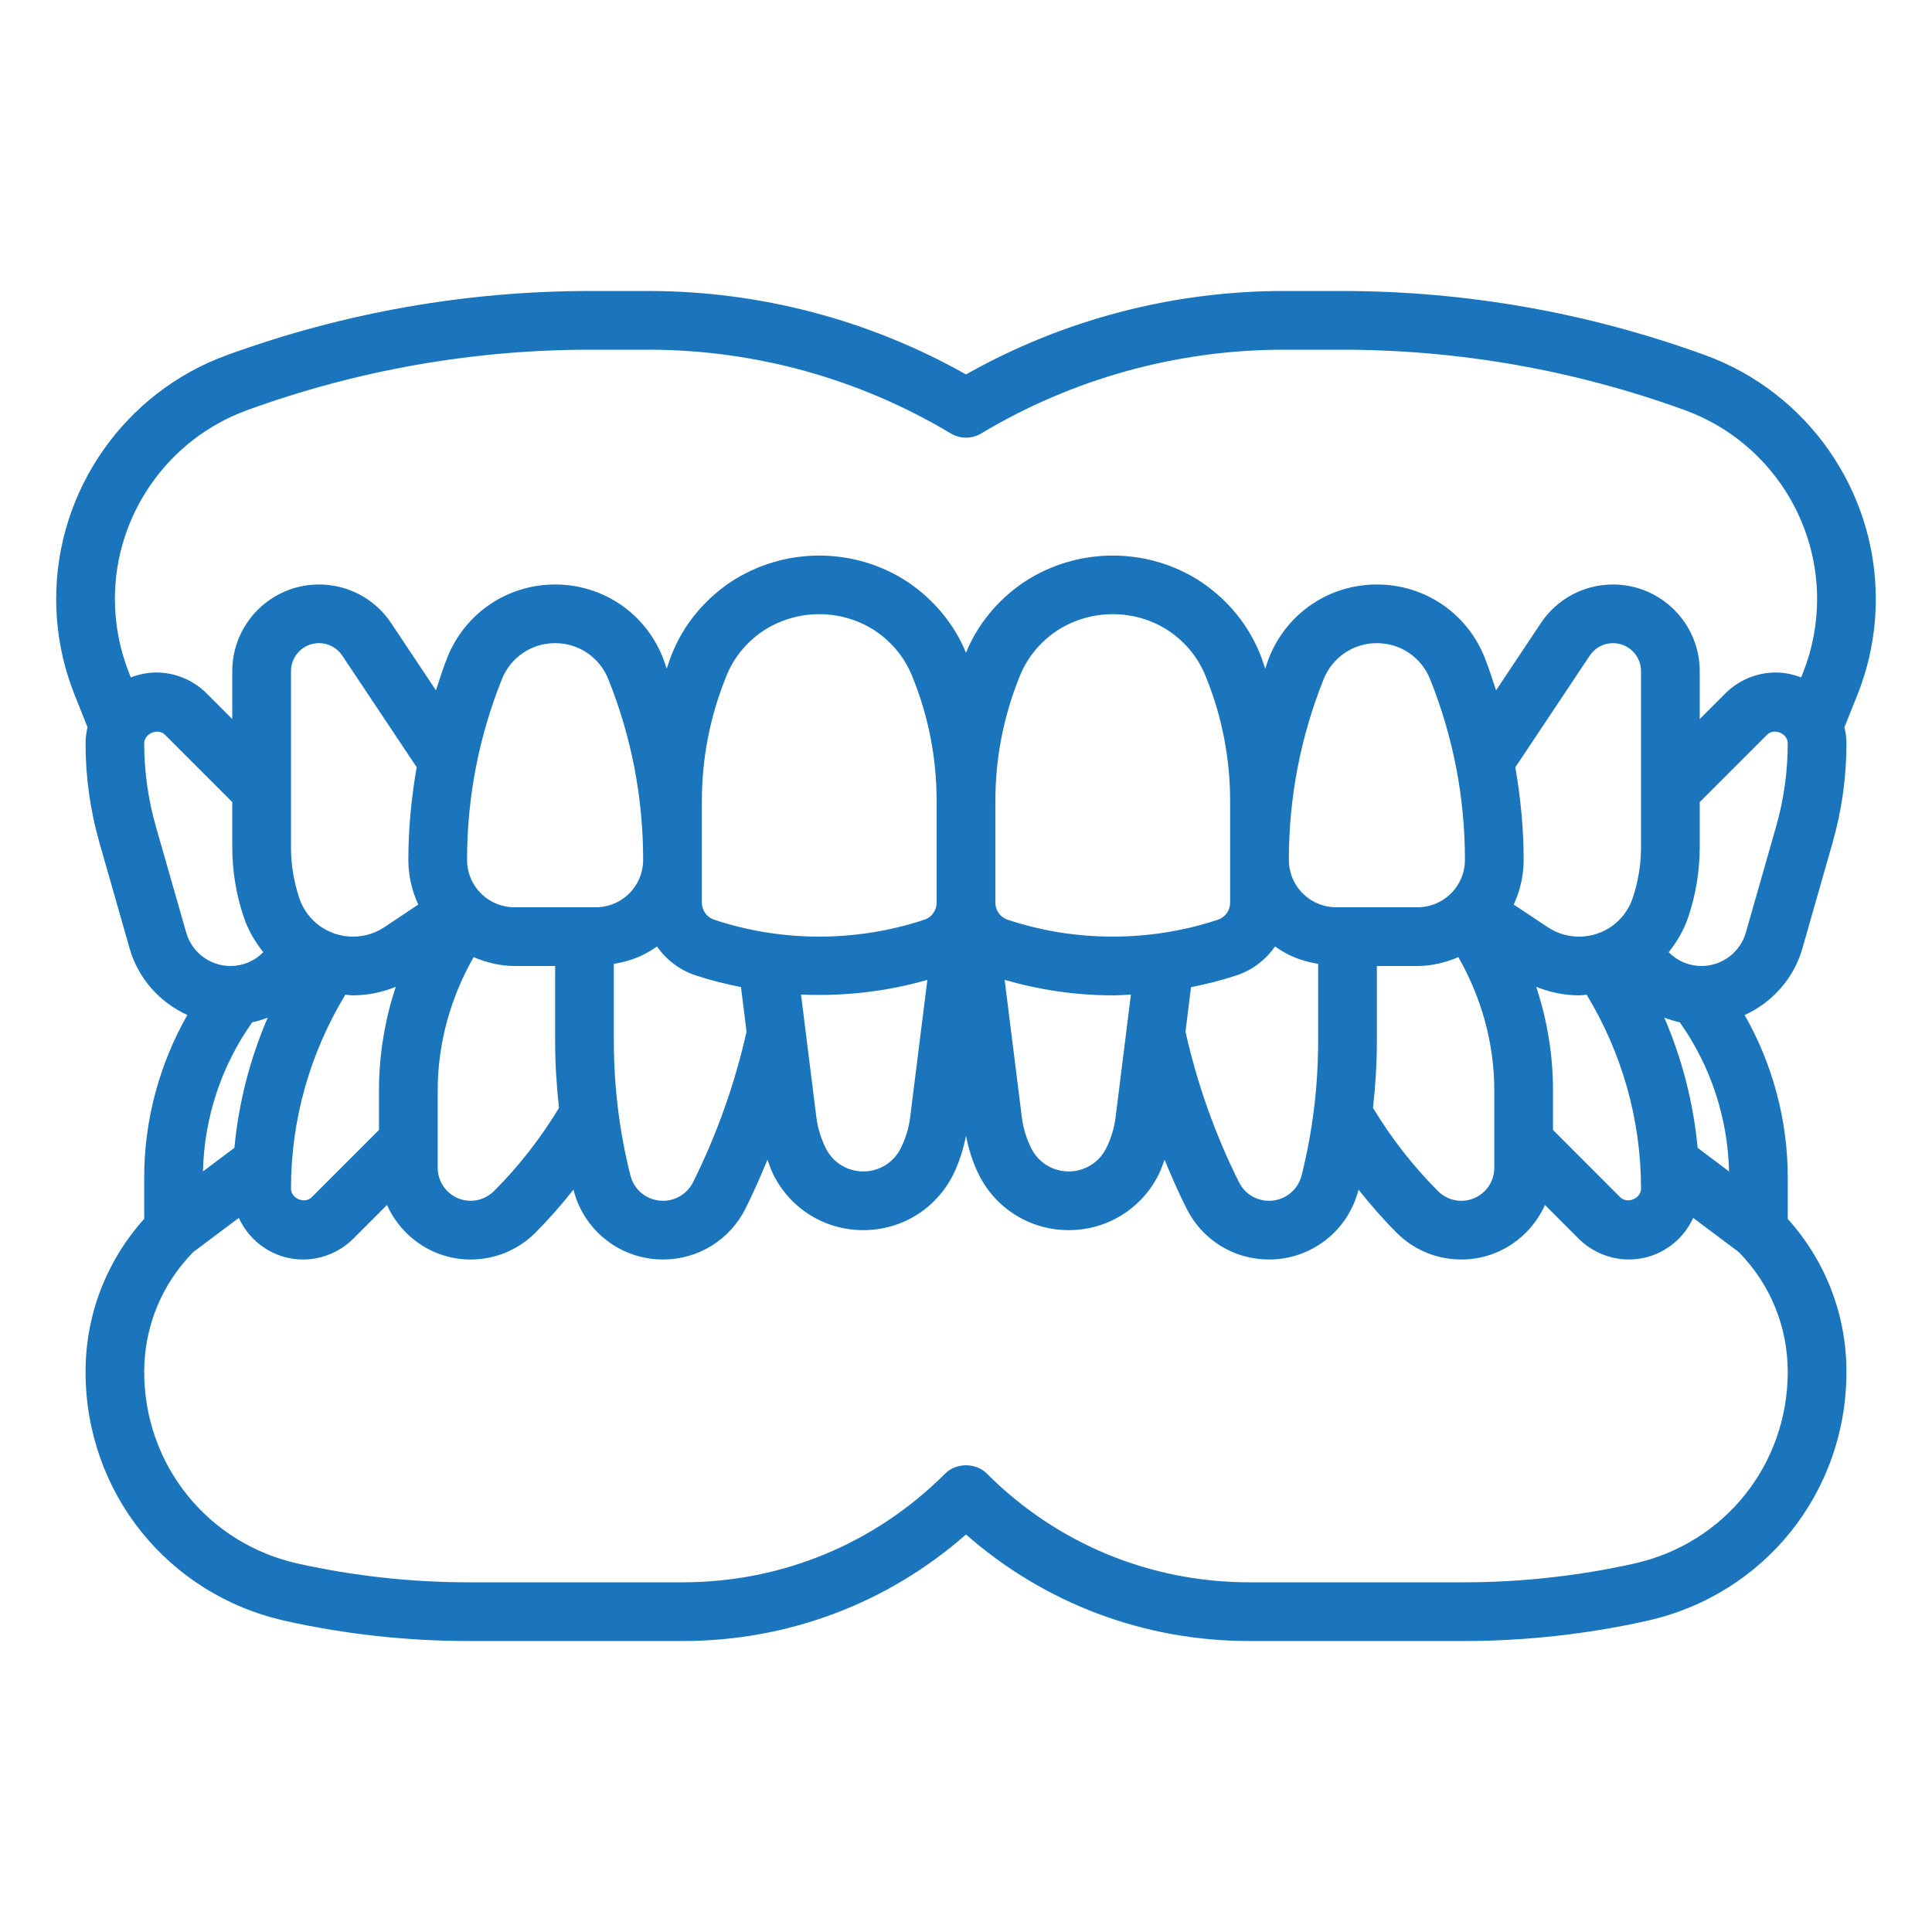 <svg width="36" height="36" viewBox="0 0 36 36" fill="none" xmlns="http://www.w3.org/2000/svg">
<path d="M31.771 6.617C29.592 5.824 27.311 5.422 24.992 5.422H23.923C21.847 5.422 19.806 5.958 18 6.977C16.194 5.958 14.153 5.422 12.077 5.422H11.008C8.688 5.422 6.407 5.824 4.229 6.617C2.325 7.308 1.047 9.134 1.047 11.159C1.047 11.776 1.163 12.38 1.393 12.953L1.631 13.551C1.609 13.648 1.594 13.748 1.594 13.851C1.594 14.478 1.681 15.101 1.853 15.703L2.417 17.678C2.578 18.239 2.982 18.681 3.491 18.913C2.971 19.826 2.687 20.871 2.687 21.935V22.711C1.983 23.497 1.594 24.498 1.594 25.562C1.594 27.807 3.124 29.716 5.317 30.203C6.435 30.452 7.584 30.578 8.729 30.578H12.719C14.683 30.578 16.538 29.877 18 28.593C19.462 29.877 21.317 30.578 23.281 30.578H27.271C28.416 30.578 29.565 30.452 30.683 30.203C32.876 29.717 34.406 27.808 34.406 25.562C34.406 24.498 34.017 23.497 33.312 22.712V21.936C33.312 20.872 33.029 19.826 32.509 18.914C33.018 18.681 33.422 18.239 33.583 17.679L34.147 15.704C34.319 15.101 34.406 14.479 34.406 13.851C34.406 13.748 34.392 13.648 34.368 13.551L34.608 12.953C34.837 12.38 34.953 11.776 34.953 11.159C34.953 9.134 33.675 7.308 31.771 6.617ZM2.905 15.402C2.761 14.898 2.687 14.376 2.687 13.851C2.687 13.667 2.944 13.56 3.074 13.691L4.328 14.945V15.785C4.328 16.224 4.399 16.659 4.538 17.077C4.62 17.325 4.749 17.547 4.906 17.742L4.9 17.749C4.738 17.911 4.522 18 4.294 18C3.913 18 3.574 17.744 3.47 17.378L2.905 15.402ZM31.3 19.049C31.872 19.854 32.196 20.827 32.218 21.828L31.633 21.388C31.554 20.548 31.344 19.733 31.012 18.962C31.105 18.997 31.201 19.028 31.3 19.049ZM25.656 19.396V18H26.412C26.674 18 26.933 17.937 27.175 17.835C27.606 18.593 27.844 19.439 27.844 20.32V21.762C27.844 22.1 27.569 22.375 27.23 22.375C27.066 22.375 26.912 22.312 26.797 22.196C26.331 21.73 25.924 21.207 25.584 20.644C25.63 20.229 25.656 19.812 25.656 19.396ZM28.625 18.388C28.878 18.489 29.146 18.547 29.423 18.547C29.471 18.547 29.517 18.539 29.565 18.535C30.226 19.626 30.578 20.867 30.578 22.149C30.578 22.333 30.322 22.439 30.191 22.309L28.938 21.055V20.32C28.938 19.656 28.83 19.006 28.625 18.388ZM30.578 15.785C30.578 16.107 30.526 16.425 30.424 16.731C30.281 17.163 29.878 17.453 29.423 17.453C29.213 17.453 29.011 17.391 28.837 17.275L28.206 16.855C28.325 16.599 28.391 16.317 28.391 16.021C28.391 15.439 28.334 14.864 28.236 14.297L29.622 12.217C29.719 12.071 29.881 11.984 30.056 11.984C30.344 11.984 30.578 12.218 30.578 12.506V15.785ZM27.297 16.021C27.297 16.359 27.109 16.662 26.807 16.813C26.686 16.874 26.549 16.906 26.412 16.906H24.901C24.764 16.906 24.627 16.874 24.505 16.813C24.203 16.662 24.016 16.359 24.016 16.021C24.016 14.864 24.233 13.732 24.664 12.656C24.827 12.248 25.217 11.984 25.656 11.984C26.096 11.984 26.485 12.248 26.649 12.658C27.079 13.732 27.297 14.864 27.297 16.021ZM24.016 17.791C24.187 17.877 24.373 17.927 24.562 17.961V19.396C24.562 20.239 24.459 21.082 24.254 21.901C24.184 22.18 23.935 22.375 23.646 22.375C23.408 22.375 23.193 22.243 23.087 22.029C22.642 21.14 22.308 20.196 22.09 19.224L22.193 18.395C22.48 18.337 22.763 18.267 23.04 18.175C23.339 18.076 23.587 17.882 23.759 17.636C23.84 17.693 23.925 17.746 24.016 17.791ZM14.926 18.532C15.72 18.568 16.517 18.477 17.28 18.259L16.96 20.814C16.935 21.018 16.876 21.213 16.784 21.397C16.651 21.662 16.383 21.828 16.086 21.828C15.788 21.828 15.521 21.662 15.388 21.397C15.297 21.213 15.237 21.018 15.211 20.814L14.926 18.532ZM20.788 20.814C20.763 21.018 20.704 21.213 20.612 21.397C20.479 21.662 20.212 21.828 19.914 21.828C19.617 21.828 19.349 21.662 19.216 21.397C19.124 21.213 19.065 21.017 19.04 20.814L18.72 18.259C19.373 18.446 20.048 18.547 20.734 18.547C20.848 18.547 20.961 18.539 21.073 18.533L20.788 20.814ZM22.922 16.819C22.922 16.964 22.831 17.092 22.694 17.137C21.434 17.557 20.034 17.558 18.774 17.137C18.638 17.092 18.547 16.963 18.547 16.819V14.932C18.547 14.133 18.697 13.355 18.996 12.614C19.13 12.27 19.368 11.975 19.681 11.761C20.318 11.338 21.155 11.341 21.783 11.758C22.101 11.975 22.338 12.27 22.474 12.621C22.771 13.355 22.922 14.133 22.922 14.932V16.819ZM17.453 16.819C17.453 16.964 17.362 17.092 17.225 17.137C15.966 17.557 14.565 17.558 13.306 17.137C13.169 17.092 13.078 16.963 13.078 16.819V14.932C13.078 14.133 13.229 13.355 13.528 12.614C13.661 12.27 13.899 11.975 14.212 11.761C14.849 11.338 15.687 11.341 16.314 11.758C16.632 11.975 16.87 12.27 17.006 12.621C17.303 13.355 17.453 14.133 17.453 14.932V16.819ZM12.96 18.174C13.237 18.266 13.521 18.336 13.807 18.393L13.911 19.223C13.693 20.194 13.359 21.137 12.914 22.029C12.806 22.243 12.592 22.375 12.353 22.375C12.065 22.375 11.815 22.18 11.746 21.9C11.541 21.083 11.438 20.24 11.438 19.396V17.961C11.627 17.928 11.813 17.877 11.984 17.791C12.075 17.746 12.161 17.693 12.242 17.636C12.413 17.882 12.661 18.075 12.96 18.174ZM5.809 22.308C5.678 22.44 5.422 22.333 5.422 22.149C5.422 20.867 5.774 19.626 6.435 18.535C6.483 18.539 6.529 18.547 6.577 18.547C6.854 18.547 7.123 18.489 7.375 18.388C7.17 19.006 7.062 19.656 7.062 20.32V21.055L5.809 22.308ZM4.368 21.388L3.782 21.828C3.804 20.827 4.128 19.853 4.7 19.049C4.799 19.029 4.895 18.998 4.989 18.962C4.657 19.733 4.447 20.548 4.368 21.388ZM8.156 20.32C8.156 19.439 8.394 18.593 8.825 17.835C9.067 17.937 9.325 18 9.588 18H10.344V19.396C10.344 19.813 10.37 20.23 10.416 20.644C10.076 21.207 9.669 21.73 9.204 22.195C9.089 22.309 8.931 22.375 8.77 22.375C8.431 22.375 8.156 22.1 8.156 21.762V20.32ZM11.495 16.813C11.495 16.813 11.495 16.813 11.495 16.813C11.373 16.874 11.236 16.906 11.1 16.906H9.588C9.451 16.906 9.315 16.874 9.192 16.813C8.891 16.662 8.703 16.359 8.703 16.021C8.703 14.864 8.921 13.732 9.352 12.656C9.515 12.248 9.904 11.984 10.344 11.984C10.783 11.984 11.173 12.248 11.336 12.658C11.767 13.732 11.984 14.864 11.984 16.021C11.984 16.359 11.797 16.662 11.495 16.813ZM7.794 16.855L7.163 17.276C6.989 17.392 6.787 17.453 6.577 17.453C6.122 17.453 5.719 17.163 5.576 16.732C5.474 16.425 5.422 16.107 5.422 15.785V12.506C5.422 12.218 5.656 11.984 5.944 11.984C6.119 11.984 6.281 12.071 6.378 12.217L7.764 14.296C7.666 14.864 7.609 15.439 7.609 16.021C7.609 16.317 7.676 16.599 7.794 16.855ZM30.446 29.136C29.405 29.367 28.337 29.484 27.271 29.484H23.281C21.432 29.484 19.694 28.765 18.387 27.457C18.182 27.252 17.818 27.252 17.613 27.457C16.306 28.765 14.568 29.484 12.719 29.484H8.729C7.664 29.484 6.595 29.367 5.554 29.136C3.866 28.761 2.687 27.291 2.687 25.562C2.687 24.721 3.013 23.929 3.601 23.33L4.45 22.694C4.658 23.15 5.116 23.469 5.648 23.469C5.996 23.469 6.336 23.328 6.582 23.082L7.211 22.453C7.478 23.05 8.075 23.469 8.77 23.469C9.225 23.469 9.654 23.292 9.977 22.969C10.229 22.716 10.465 22.447 10.685 22.167C10.878 22.934 11.564 23.469 12.354 23.469C13.009 23.469 13.599 23.105 13.892 22.518C14.041 22.221 14.174 21.917 14.3 21.61C14.335 21.702 14.365 21.797 14.41 21.886C14.729 22.525 15.371 22.922 16.086 22.922C16.801 22.922 17.443 22.525 17.762 21.886C17.876 21.657 17.949 21.414 18 21.165C18.05 21.414 18.124 21.656 18.238 21.886C18.557 22.525 19.199 22.922 19.914 22.922C20.628 22.922 21.27 22.525 21.59 21.886C21.634 21.797 21.665 21.702 21.7 21.609C21.826 21.917 21.96 22.221 22.109 22.518C22.402 23.105 22.991 23.469 23.646 23.469C24.437 23.469 25.122 22.933 25.314 22.167C25.536 22.447 25.77 22.716 26.023 22.969C26.346 23.292 26.774 23.469 27.23 23.469C27.925 23.469 28.522 23.05 28.788 22.453L29.418 23.083C29.664 23.328 30.005 23.469 30.351 23.469C30.884 23.469 31.342 23.15 31.55 22.694L32.399 23.33C32.987 23.93 33.312 24.721 33.312 25.562C33.312 27.291 32.134 28.761 30.446 29.136ZM33.095 15.402L32.531 17.378C32.426 17.744 32.087 18 31.706 18C31.478 18 31.262 17.911 31.1 17.749L31.094 17.742C31.251 17.547 31.379 17.325 31.462 17.077C31.601 16.659 31.672 16.224 31.672 15.785V14.945L32.925 13.692C33.057 13.559 33.312 13.667 33.312 13.851C33.312 14.376 33.239 14.898 33.095 15.402ZM33.592 12.548L33.562 12.623C33.414 12.566 33.254 12.531 33.086 12.531C32.739 12.531 32.399 12.672 32.153 12.918L31.672 13.399V12.506C31.672 11.615 30.947 10.891 30.056 10.891C29.515 10.891 29.012 11.16 28.712 11.61L27.877 12.864C27.809 12.659 27.745 12.453 27.664 12.25C27.334 11.424 26.546 10.891 25.656 10.891C24.767 10.891 23.979 11.424 23.648 12.252C23.62 12.32 23.602 12.391 23.576 12.46C23.547 12.38 23.524 12.298 23.492 12.219C23.278 11.667 22.899 11.196 22.394 10.851C21.397 10.187 20.076 10.184 19.07 10.854C18.584 11.185 18.214 11.639 18 12.162C17.782 11.635 17.413 11.184 16.924 10.851C15.928 10.187 14.607 10.184 13.601 10.854C13.1 11.196 12.722 11.667 12.51 12.211C12.477 12.293 12.453 12.378 12.423 12.46C12.397 12.391 12.378 12.32 12.35 12.251C12.021 11.424 11.233 10.891 10.344 10.891C9.455 10.891 8.666 11.424 8.335 12.252C8.255 12.453 8.191 12.659 8.123 12.863L7.288 11.61C6.988 11.16 6.486 10.891 5.944 10.891C5.053 10.891 4.328 11.615 4.328 12.506V13.399L3.847 12.917C3.601 12.672 3.261 12.531 2.914 12.531C2.746 12.531 2.586 12.566 2.438 12.623L2.408 12.548C2.231 12.104 2.141 11.637 2.141 11.159C2.141 9.592 3.13 8.18 4.602 7.644C6.662 6.895 8.817 6.516 11.008 6.516H12.077C14.064 6.516 16.015 7.056 17.718 8.078C17.892 8.181 18.108 8.181 18.281 8.078C19.985 7.056 21.936 6.516 23.923 6.516H24.992C27.184 6.516 29.339 6.895 31.398 7.644C32.87 8.18 33.859 9.592 33.859 11.159C33.859 11.637 33.769 12.104 33.592 12.548Z" fill="#1B75BC"/>
</svg>
